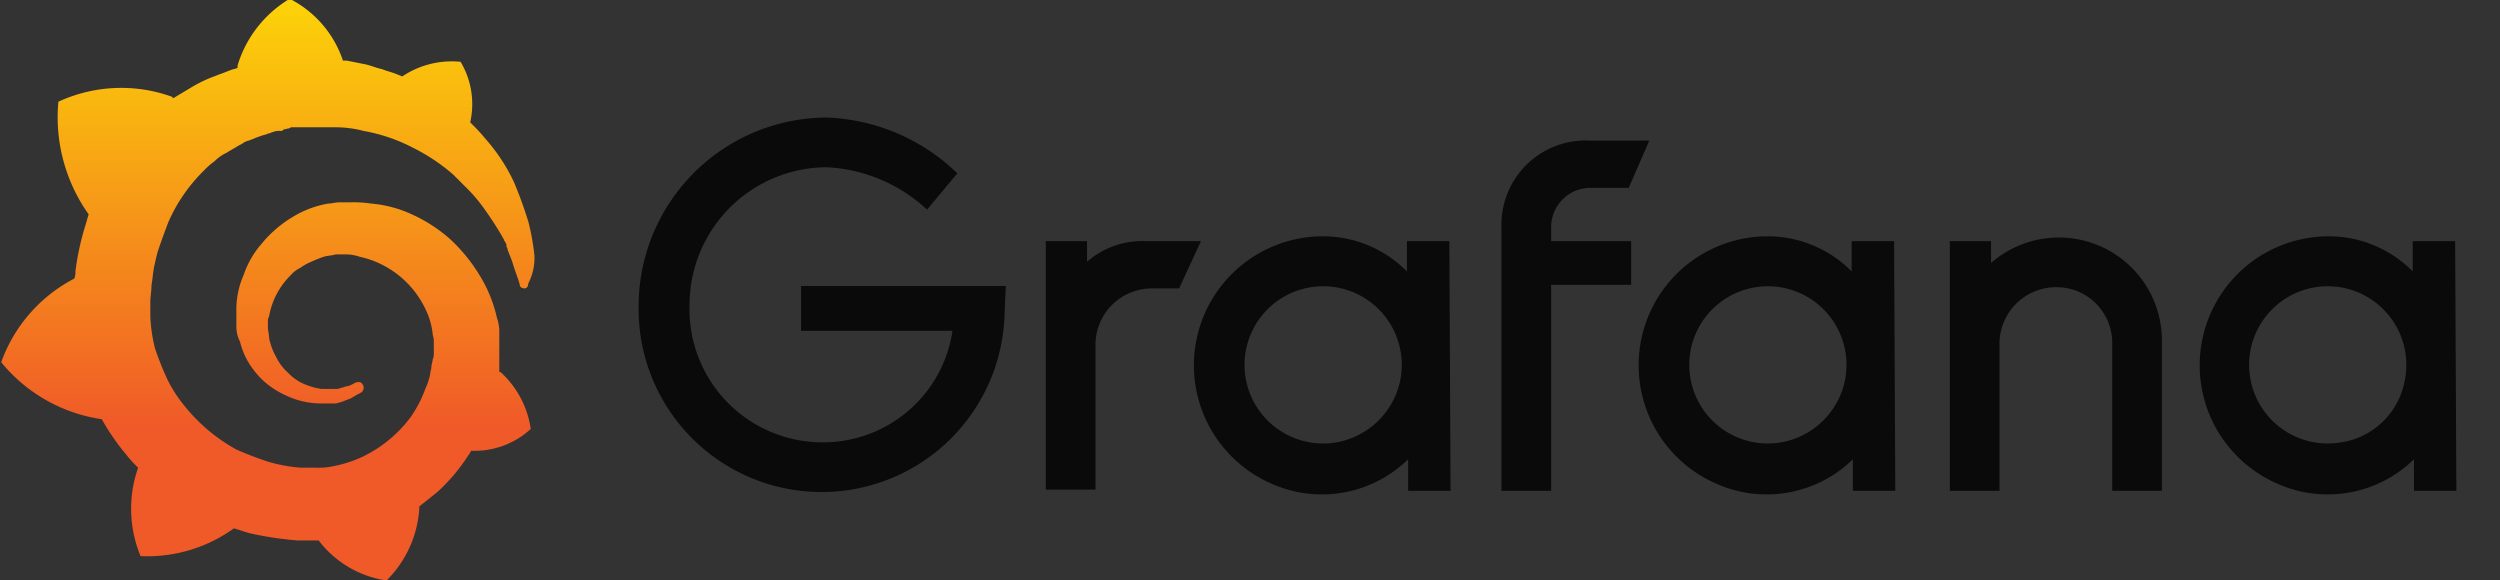 <svg xmlns="http://www.w3.org/2000/svg" xmlns:xlink="http://www.w3.org/1999/xlink" width="130" height="30.184" viewBox="0 0 130 30.184"><rect x="0" y="0" width="130" height="30.184" fill="#333333" stroke="none"/><defs><clipPath id="a"><rect width="130" height="30.184"/></clipPath><linearGradient id="b" x1="0.5" y1="-0.18" x2="0.5" y2="0.733" gradientUnits="objectBoundingBox"><stop offset="0" stop-color="#fff100"/><stop offset="1" stop-color="#f05a28"/></linearGradient></defs><g transform="translate(-34.7 -69.1)"><g transform="translate(34.7 69.1)" clip-path="url(#a)"><path d="M106.431,88.945A9.517,9.517,0,1,1,87.4,88.567,9.816,9.816,0,0,1,97.167,78.8a10.3,10.3,0,0,1,6.806,2.9l-1.575,1.89a8.249,8.249,0,0,0-5.23-2.206,7.167,7.167,0,0,0-7.121,7.184,6.917,6.917,0,0,0,6.932,7.121,6.8,6.8,0,0,0,6.743-5.8H95.844V87.559h10.65l-.063,1.386Z" transform="translate(-54.191 -72.688)" fill="#0a0a0a"/><path d="M127.932,91.458h-1.449a2.932,2.932,0,0,0-2.9,2.9v7.562H121V89h2.143v1.071A4.373,4.373,0,0,1,126.23,89h2.836Z" transform="translate(-66.618 -76.46)" fill="#0a0a0a"/><path d="M146.568,101.833h-2.206v-1.638a6.416,6.416,0,0,1-7.121,1.26A6.709,6.709,0,0,1,139.888,88.6a6.134,6.134,0,0,1,4.411,1.827V88.852h2.206l.063,12.981Zm-2.647-5.608a4.088,4.088,0,1,0-3.277,3.088A4.122,4.122,0,0,0,143.921,96.225Z" transform="translate(-71.139 -76.312)" fill="#0a0a0a"/><path d="M161.184,85.174v.756h4.159V88.2h-4.159V98.911H158.6V85.237a4.382,4.382,0,0,1,4.6-4.537h3.088l-1.071,2.458h-1.953A2.044,2.044,0,0,0,161.184,85.174Z" transform="translate(-80.524 -73.39)" fill="#0a0a0a"/><path d="M183.268,101.833h-2.206v-1.638a6.416,6.416,0,0,1-7.121,1.26A6.709,6.709,0,0,1,176.589,88.6,6.134,6.134,0,0,1,181,90.427V88.852h2.206Zm-2.647-5.608a4.088,4.088,0,1,0-3.277,3.088A4.122,4.122,0,0,0,180.621,96.225Z" transform="translate(-84.713 -76.312)" fill="#0a0a0a"/><path d="M206.628,94.182v7.688h-2.584V94.182a2.891,2.891,0,0,0-2.9-2.9,2.946,2.946,0,0,0-2.962,2.9v7.688H195.6V88.888h2.143v1.134a5.36,5.36,0,0,1,8.885,4.159Z" transform="translate(-94.209 -76.348)" fill="#0a0a0a"/><path d="M229.568,101.833h-2.206v-1.638a6.416,6.416,0,0,1-7.121,1.26A6.709,6.709,0,0,1,222.888,88.6a6.134,6.134,0,0,1,4.411,1.827V88.852h2.206Zm-2.71-5.608a4.088,4.088,0,1,0-3.277,3.088A3.963,3.963,0,0,0,226.858,96.225Z" transform="translate(-101.837 -76.312)" fill="#0a0a0a"/><path d="M62.527,82.359a11.716,11.716,0,0,0-.315-1.764,21.6,21.6,0,0,0-.756-2.079,9.507,9.507,0,0,0-1.449-2.206,10.466,10.466,0,0,0-.819-.882,4.3,4.3,0,0,0-.5-3.151,4.608,4.608,0,0,0-3.025.756c-.063,0-.126-.063-.189-.063-.252-.126-.567-.189-.882-.315-.315-.063-.567-.189-.882-.252l-.945-.189H52.57A5.591,5.591,0,0,0,49.8,69a6.1,6.1,0,0,0-2.71,3.466v.126c-.126.063-.252.063-.378.126-.189.063-.315.126-.5.189s-.315.126-.5.189a7.522,7.522,0,0,0-1.008.5l-.945.567a.062.062,0,0,1-.063-.063,7.793,7.793,0,0,0-5.923.252,8.728,8.728,0,0,0,1.575,5.86c-.063.189-.126.441-.189.63a13.919,13.919,0,0,0-.5,2.332.8.8,0,0,1-.063.378A7.9,7.9,0,0,0,34.8,87.9a8.291,8.291,0,0,0,5.23,2.962h0a11.8,11.8,0,0,0,1.26,1.827,6.277,6.277,0,0,0,.63.693,6.442,6.442,0,0,0,.126,4.6A7.714,7.714,0,0,0,46.9,96.538c.252.063.567.189.819.252a17.4,17.4,0,0,0,2.521.378H51.31a5.4,5.4,0,0,0,3.529,2.079,5.792,5.792,0,0,0,1.7-3.718h0V95.4l.945-.756a9.637,9.637,0,0,0,1.638-1.953c.063-.063.063-.126.126-.189a4.305,4.305,0,0,0,3.088-1.134,4.953,4.953,0,0,0-1.575-2.962H60.7V86.2a2.773,2.773,0,0,0-.126-.63,7.213,7.213,0,0,0-.945-2.269,8.656,8.656,0,0,0-1.512-1.827,7.972,7.972,0,0,0-1.953-1.26,6.351,6.351,0,0,0-2.143-.567,6.114,6.114,0,0,0-1.071-.063h-.567c-.189,0-.378.063-.567.063a5.265,5.265,0,0,0-1.953.756,6.176,6.176,0,0,0-1.512,1.323,4.817,4.817,0,0,0-.945,1.638,4.448,4.448,0,0,0-.378,1.764v.882a1.744,1.744,0,0,0,.189.819,3.866,3.866,0,0,0,.693,1.449,4.016,4.016,0,0,0,1.071,1.008,5.153,5.153,0,0,0,1.2.567,4.282,4.282,0,0,0,1.2.189h.819c.063,0,.189-.063.252-.063.189-.063.315-.126.5-.189.126-.063.315-.189.441-.252.063,0,.063-.063.126-.063a.311.311,0,0,0,.063-.441c-.063-.126-.252-.126-.378-.063-.063,0-.063.063-.126.063a.9.9,0,0,1-.378.126c-.126.063-.252.063-.378.126h-.882a3.612,3.612,0,0,1-.882-.252,2.4,2.4,0,0,1-.819-.567,2.6,2.6,0,0,1-.63-.819,3.294,3.294,0,0,1-.378-1.008c0-.189-.063-.378-.063-.567v-.126h0v-.126a.568.568,0,0,1,.063-.315,3.953,3.953,0,0,1,1.134-2.143,1.517,1.517,0,0,1,.5-.378,2.554,2.554,0,0,1,.567-.315,6.539,6.539,0,0,1,.63-.252c.189-.063.441-.063.63-.126h.567a2.265,2.265,0,0,1,.693.126,4.794,4.794,0,0,1,1.323.5,4.942,4.942,0,0,1,2.016,2.079,3.947,3.947,0,0,1,.441,1.386c0,.126.063.252.063.378v.63a.8.8,0,0,1-.063.378c0,.126-.063.252-.063.378s-.063.252-.063.378a3.552,3.552,0,0,1-.252.756A6.349,6.349,0,0,1,56.1,90.74a6.786,6.786,0,0,1-2.521,2.079,6.576,6.576,0,0,1-1.575.5,3.593,3.593,0,0,1-.819.063h-.819a8.076,8.076,0,0,1-1.7-.315,17.472,17.472,0,0,1-1.638-.63,9,9,0,0,1-2.647-2.206,7.155,7.155,0,0,1-.945-1.449,16.41,16.41,0,0,1-.63-1.575,7.932,7.932,0,0,1-.252-1.7v-.126h0v-.126h0v-.252h0v-.252c0-.252.063-.567.063-.882.063-.315.063-.567.126-.882s.126-.567.189-.819c.189-.567.378-1.071.567-1.575a8.642,8.642,0,0,1,1.827-2.647,4.076,4.076,0,0,1,.567-.5,2.263,2.263,0,0,1,.63-.441c.189-.126.441-.252.63-.378a1.377,1.377,0,0,0,.315-.189c.063,0,.126-.063.189-.063s.126-.063.189-.063a4.788,4.788,0,0,1,.693-.252c.063,0,.126-.063.189-.063s.126-.063.189-.063a.8.8,0,0,1,.378-.063.231.231,0,0,0,.189-.063c.063-.063.126,0,.189-.063a.231.231,0,0,0,.189-.063h2.332a5.721,5.721,0,0,1,1.449.189,8.948,8.948,0,0,1,2.584.882A9.96,9.96,0,0,1,58.3,78.137l.126.126.126.126.189.189.189.189.189.189a7.982,7.982,0,0,1,.693.819,17.965,17.965,0,0,1,1.071,1.638c0,.063.063.063.063.126s.063.063.063.126a.232.232,0,0,1,.063.189c0,.063.063.126.063.189s.063.126.063.189a4.787,4.787,0,0,1,.252.693c.126.378.252.693.315.945,0,.126.126.189.252.189s.189-.126.189-.252A2.861,2.861,0,0,0,62.527,82.359Z" transform="translate(-34.737 -69.063)" fill="url(#b)"/></g></g></svg>